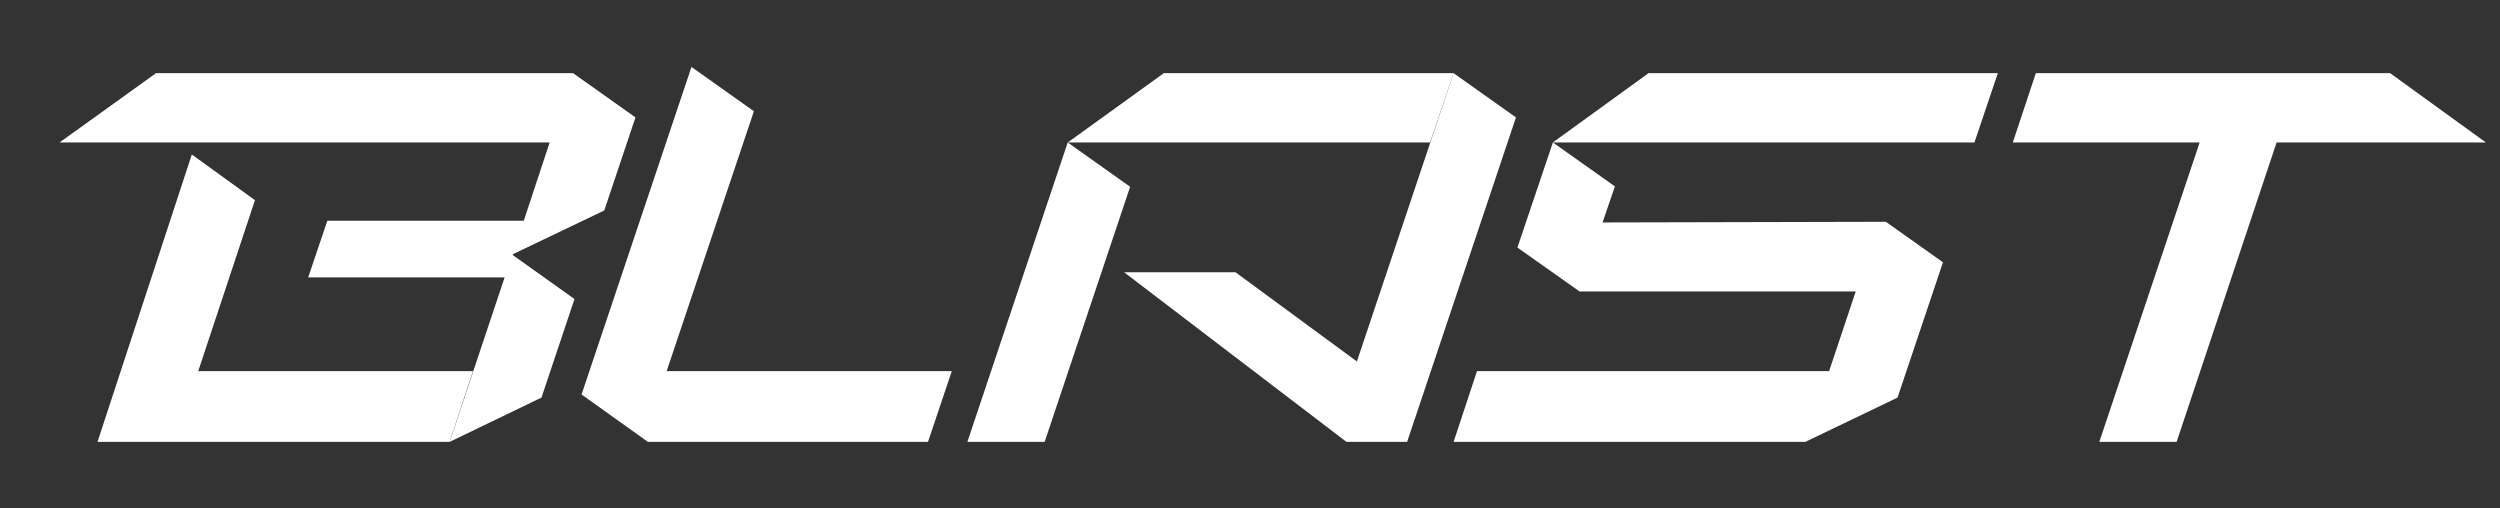 <svg width="59" height="12" viewBox="0 0 59 12" fill="none" xmlns="http://www.w3.org/2000/svg">
<rect x="0" y="0" width="59" height="12" fill="#333333" stroke="none"/>
<path d="M58.666 3.362L56.406 1.726H48.046L47.502 3.362H51.912L49.544 10.428H51.368L53.728 3.362H58.666Z" fill="white"/>
<path d="M27.467 1.726L25.199 3.362H33.752L34.305 1.726H27.467Z" fill="white"/>
<path d="M25.198 3.362L22.83 10.428H24.654L26.671 4.408L25.198 3.362Z" fill="white"/>
<path d="M34.304 1.726L31.835 9.091L32.697 9.026L29.157 6.425H26.529L31.776 10.428H33.208L35.777 2.771L34.304 1.726Z" fill="white"/>
<path d="M12.11 5.996L14.261 4.967L14.997 2.771L13.524 1.726H3.683L1.406 3.362H12.972L12.361 5.21H7.725L7.273 6.547H11.909L10.612 10.428L12.779 9.383L13.558 7.057L12.102 6.02L12.11 5.996Z" fill="white"/>
<path d="M4.678 8.759L6.017 4.724L4.527 3.646L2.301 10.428H10.611L11.163 8.759H4.678Z" fill="white"/>
<path d="M17.792 2.625L16.319 1.58L13.934 8.686L13.725 9.31L15.29 10.428H21.901L22.462 8.759H15.733L17.792 2.625Z" fill="white"/>
<path d="M37.82 5.25L38.112 4.399L36.648 3.362L35.811 5.842L37.267 6.871V6.879H43.795L43.167 8.759H34.857L34.305 10.428H42.606L44.782 9.383L45.854 6.19L44.506 5.234L37.82 5.25Z" fill="white"/>
<path d="M38.906 1.726L36.647 3.362H46.597L47.149 1.726H38.906Z" fill="white"/>
</svg>
